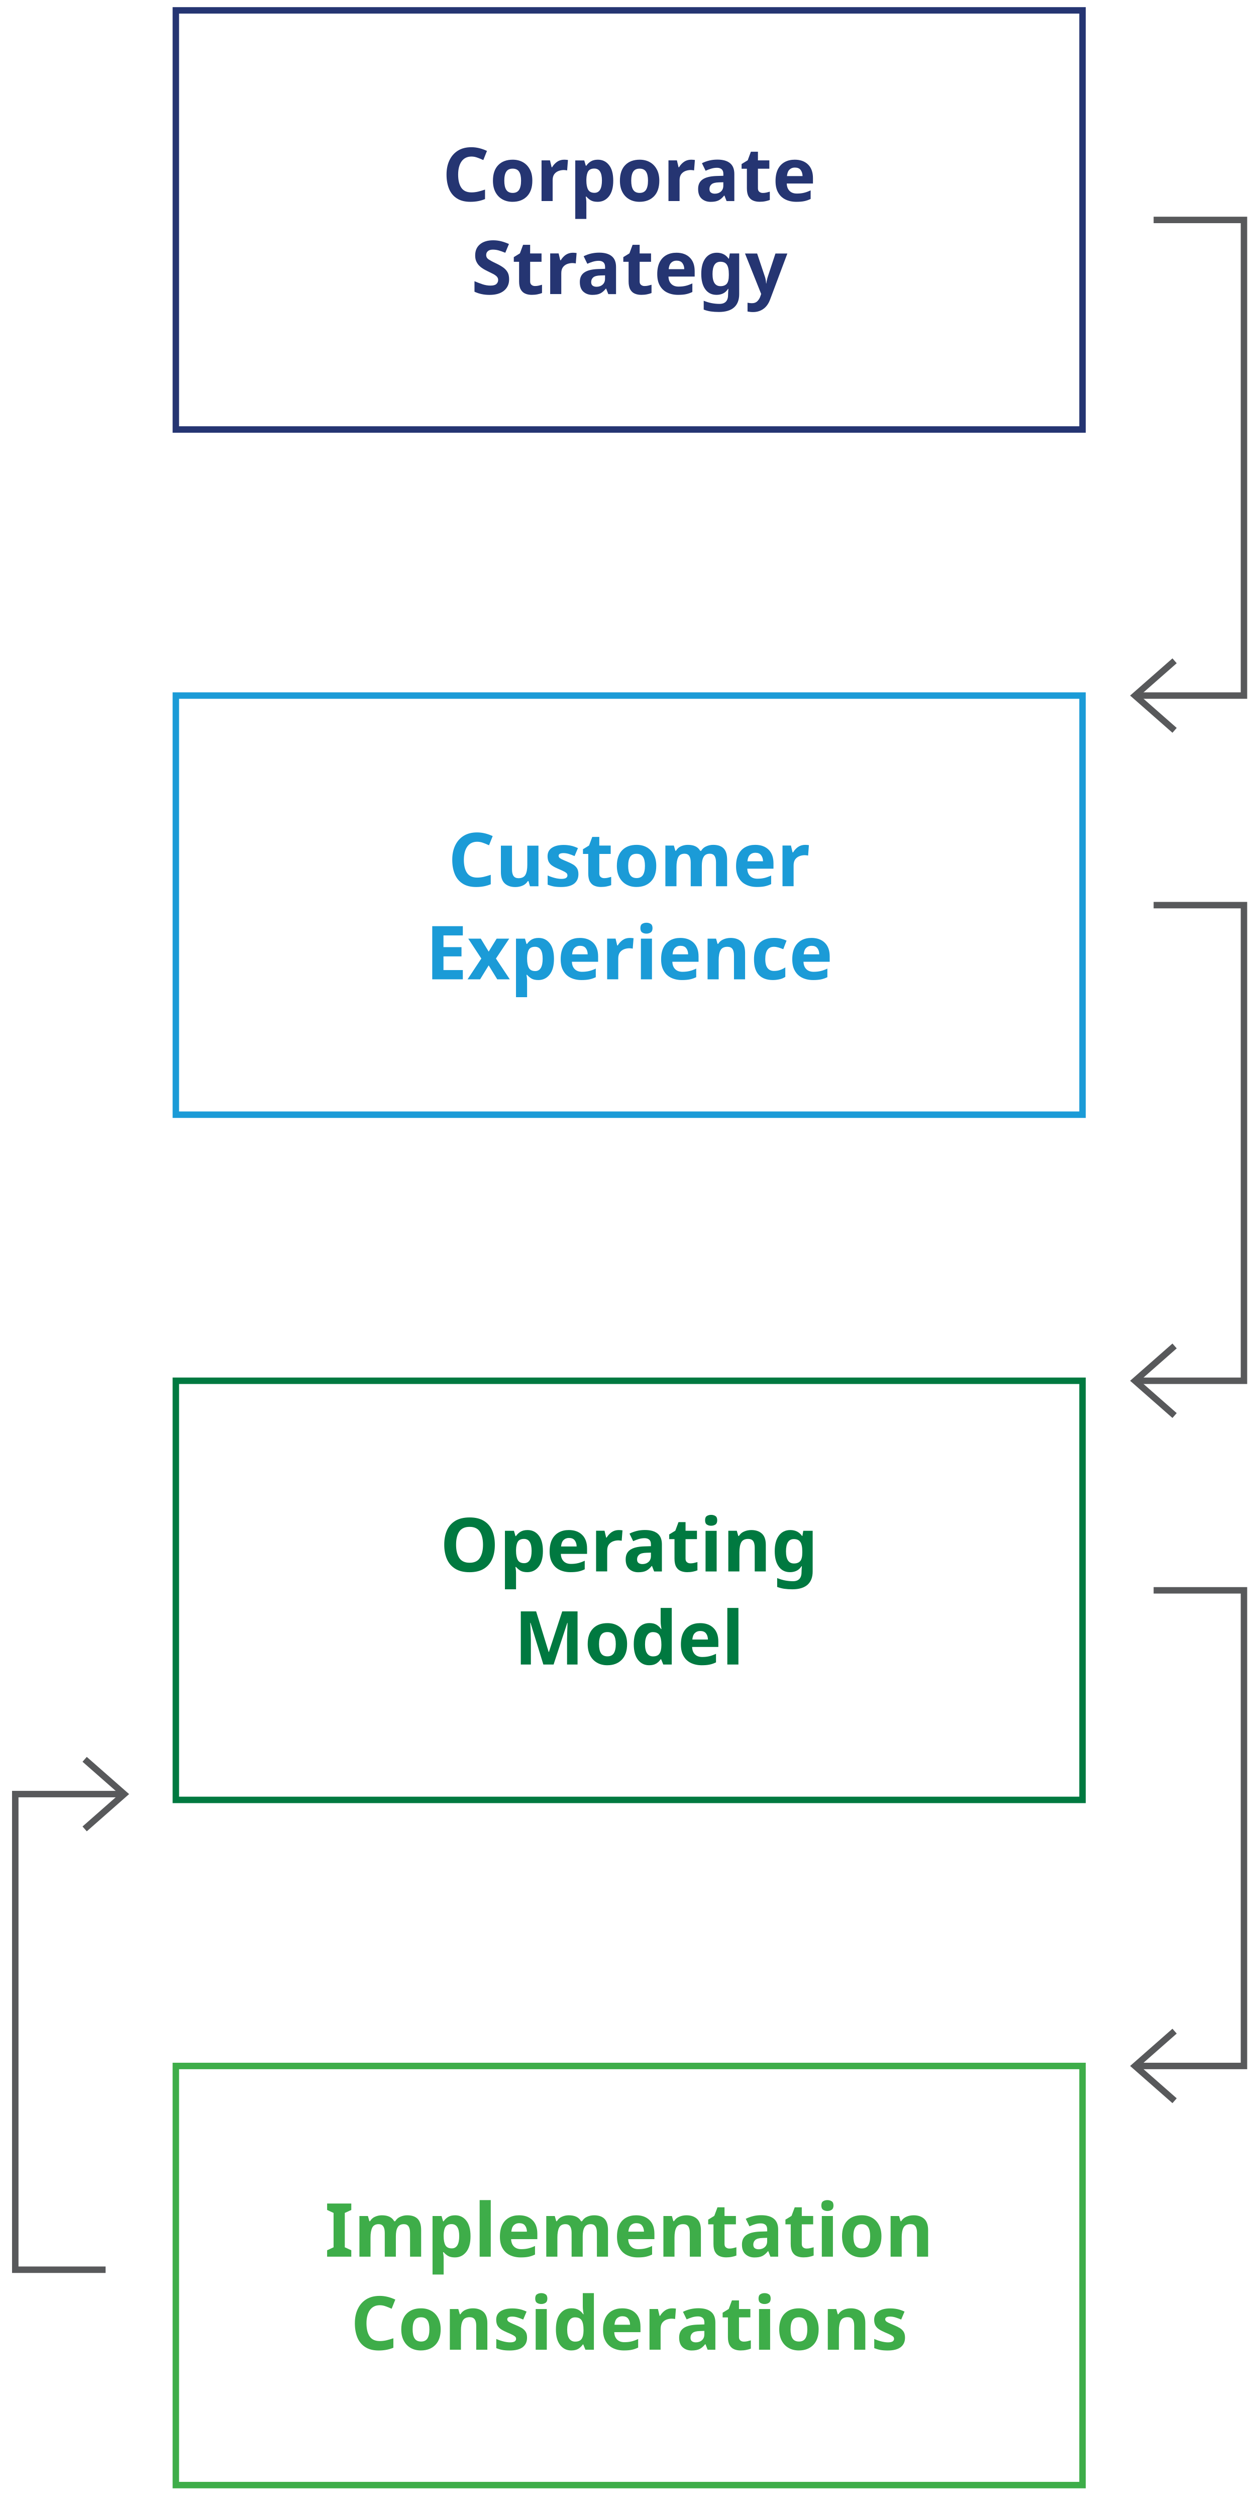 <?xml version="1.0" encoding="utf-8"?>
<!-- Generator: Adobe Illustrator 26.0.1, SVG Export Plug-In . SVG Version: 6.00 Build 0)  -->
<svg version="1.1" id="Layer_1" xmlns="http://www.w3.org/2000/svg" xmlns:xlink="http://www.w3.org/1999/xlink" x="0px" y="0px"
	 viewBox="0 0 292 581" style="enable-background:new 0 0 292 581;" xml:space="preserve">
<style type="text/css">
	.st0{fill:none;stroke:#1798D5;stroke-width:2;stroke-linecap:round;stroke-linejoin:round;}
	.st1{fill:#1798D5;}
	.st2{fill:none;stroke:#58595B;stroke-width:2;stroke-linecap:round;stroke-linejoin:round;}
	.st3{fill:#58595B;}
	.st4{fill:none;stroke:#C6C5C5;stroke-width:2;stroke-linecap:round;stroke-linejoin:round;}
	.st5{fill:#C6C5C5;}
	.st6{fill:none;stroke:#58595B;stroke-width:2;stroke-linecap:round;stroke-linejoin:round;stroke-miterlimit:10;}
	.st7{fill:none;stroke:#58595B;stroke-width:1.5;stroke-linecap:round;stroke-linejoin:round;stroke-miterlimit:10;}
	.st8{fill:none;stroke:#1798D5;stroke-width:1.5;stroke-linecap:round;stroke-linejoin:round;stroke-miterlimit:10;}
	.st9{fill:#DADAD9;}
	.st10{fill:#F1F0EF;stroke:#E7E7E8;stroke-width:0.5;stroke-miterlimit:10;}
	.st11{fill:#D1D1D1;}
	.st12{enable-background:new    ;}
	.st13{fill:#211F1F;}
	.st14{fill:none;stroke:#9D9EA1;stroke-width:0.75;stroke-miterlimit:10;}
	.st15{fill:#253572;stroke:#253572;stroke-miterlimit:10;}
	.st16{fill:#1798D5;stroke:#1798D5;stroke-miterlimit:10;}
	.st17{fill:none;stroke:#9D9EA1;stroke-width:1.5;stroke-linecap:round;stroke-miterlimit:10;}
	.st18{fill:none;stroke:#9D9EA1;stroke-width:1.5;stroke-linecap:round;stroke-miterlimit:10;stroke-dasharray:6.318,6.318;}
	.st19{fill:none;stroke:#9D9EA1;stroke-width:1.5;stroke-linecap:round;stroke-miterlimit:10;stroke-dasharray:6.048,6.048;}
	.st20{fill:none;stroke:#9D9EA1;stroke-width:1.5;stroke-linecap:round;stroke-miterlimit:10;stroke-dasharray:6.113,6.113;}
	.st21{fill:#7FCCF2;stroke:#7FCCF2;stroke-miterlimit:10;}
	.st22{fill:#7FCCF2;}
	.st23{fill:#253572;}
	.st24{fill:none;stroke:#9D9EA1;stroke-width:1.5;stroke-linecap:round;stroke-miterlimit:10;stroke-dasharray:6,6;}
	.st25{fill:none;stroke:#58595B;stroke-width:0.75;stroke-miterlimit:10;}
	.st26{fill:none;stroke:#9D9EA1;stroke-width:1.5;stroke-linecap:round;stroke-miterlimit:10;stroke-dasharray:6.229,6.229;}
	.st27{fill:none;stroke:#9D9EA1;stroke-width:1.5;stroke-linecap:round;stroke-miterlimit:10;stroke-dasharray:6.019,6.019;}
	.st28{fill:none;stroke:#9D9EA1;stroke-width:1.5;stroke-linecap:round;stroke-miterlimit:10;stroke-dasharray:6.276,6.276;}
	.st29{fill:#9C9EA1;}
	.st30{fill:none;stroke:#DBDADA;stroke-miterlimit:10;}
	.st31{fill:#221E1F;}
	.st32{fill:none;stroke:#58595B;stroke-width:1.5;stroke-miterlimit:10;}
	.st33{fill:none;stroke:#58595B;stroke-width:1.5;stroke-miterlimit:10;stroke-dasharray:6.006,3.003;}
	.st34{fill:none;stroke:#1798D5;stroke-width:1.5;stroke-miterlimit:10;}
	.st35{fill:none;stroke:#58595B;stroke-width:1.5;stroke-miterlimit:10;stroke-dasharray:5.975,2.988;}
	.st36{fill:#231F20;}
	.st37{fill:#139AD6;}
	.st38{fill:#FFFFFF;}
	.st39{fill:none;stroke:#253572;stroke-miterlimit:10;}
	.st40{fill:none;stroke:#DADAD9;stroke-width:0.75;}
	.st41{fill:none;stroke:#007940;stroke-miterlimit:10;}
	.st42{fill:#007940;}
	.st43{fill:none;stroke:#3EAD49;stroke-miterlimit:10;}
	.st44{fill:#3EAD49;}
	.st45{fill:none;stroke:#1B9BD7;stroke-miterlimit:10;}
	.st46{fill:#1B9BD7;}
	.st47{fill:none;stroke:#58595B;stroke-miterlimit:10;}
	.st48{fill:none;stroke:#253572;stroke-width:1.5;stroke-miterlimit:10;}
	.st49{fill:none;stroke:#007940;stroke-width:1.5;stroke-miterlimit:10;}
	.st50{fill:none;stroke:#3EAD49;stroke-width:1.5;stroke-miterlimit:10;}
	.st51{fill:none;stroke:#1B9BD7;stroke-width:1.5;stroke-miterlimit:10;}
	.st52{fill:#7CCFF4;}
	.st53{fill:#003273;}
	.st54{fill:#7DD0F4;}
	.st55{fill:#7CD0F5;}
	.st56{fill:none;}
	.st57{fill:#DBDCDD;}
	.st58{fill:#9D9EA1;}
	.st59{fill:#179BD7;}
	.st60{fill:#FFFFFF;stroke:#139AD6;stroke-linecap:round;stroke-linejoin:round;stroke-miterlimit:10;}
	.st61{fill:#FFFFFF;stroke:#7CCFF4;stroke-linecap:round;stroke-linejoin:round;stroke-miterlimit:10;}
	.st62{fill:none;stroke:#003273;stroke-width:2;stroke-miterlimit:10;}
	.st63{fill:#FFFFFF;stroke:#003273;stroke-linecap:round;stroke-linejoin:round;stroke-miterlimit:10;}
	.st64{fill:#F1F0EF;}
	.st65{fill:#939393;}
	.st66{fill:none;stroke:#DADAD9;stroke-width:0.4;}
	.st67{fill:none;stroke:#58595B;stroke-width:0.75;stroke-linecap:round;stroke-linejoin:round;stroke-miterlimit:10;}
	.st68{fill:none;stroke:#211F1F;stroke-width:0.5;stroke-miterlimit:10;}
</style>
<g>
	<rect x="40.88" y="2.41" class="st48" width="210.79" height="97.4"/>
	<g>
		<path class="st23" d="M109.61,36.38c-1,0-1.77,0.38-2.3,1.12c-0.53,0.75-0.8,1.78-0.8,3.08c0,1.31,0.25,2.33,0.74,3.05
			s1.28,1.08,2.36,1.08c0.51,0,1.01-0.06,1.51-0.17c0.5-0.12,1.05-0.28,1.64-0.48v2.2c-0.54,0.22-1.08,0.38-1.61,0.48
			c-0.53,0.1-1.13,0.16-1.78,0.16c-1.27,0-2.32-0.26-3.14-0.79c-0.83-0.52-1.43-1.26-1.83-2.21c-0.39-0.95-0.59-2.06-0.59-3.33
			c0-1.25,0.22-2.35,0.67-3.3c0.45-0.96,1.1-1.71,1.96-2.25c0.86-0.54,1.91-0.81,3.16-0.81c0.61,0,1.23,0.08,1.84,0.23
			s1.21,0.37,1.77,0.63l-0.85,2.13c-0.46-0.22-0.93-0.41-1.39-0.57C110.52,36.46,110.06,36.38,109.61,36.38z"/>
		<path class="st23" d="M123.76,41.99c0,1.57-0.41,2.78-1.24,3.63s-1.95,1.28-3.37,1.28c-0.88,0-1.66-0.19-2.34-0.57
			c-0.69-0.38-1.23-0.94-1.62-1.67c-0.39-0.73-0.59-1.62-0.59-2.67c0-1.57,0.41-2.77,1.23-3.62c0.82-0.84,1.94-1.26,3.37-1.26
			c0.89,0,1.67,0.19,2.35,0.57c0.68,0.38,1.22,0.93,1.61,1.65C123.57,40.05,123.76,40.94,123.76,41.99z M117.24,41.99
			c0,0.93,0.15,1.64,0.46,2.12s0.8,0.72,1.5,0.72c0.68,0,1.17-0.24,1.48-0.72c0.3-0.48,0.46-1.18,0.46-2.12s-0.15-1.63-0.46-2.1
			c-0.31-0.47-0.8-0.7-1.5-0.7c-0.68,0-1.17,0.23-1.48,0.7C117.39,40.35,117.24,41.05,117.24,41.99z"/>
		<path class="st23" d="M131.17,37.11c0.13,0,0.28,0.01,0.45,0.02s0.31,0.03,0.42,0.05l-0.19,2.42c-0.08-0.02-0.2-0.04-0.35-0.06
			c-0.16-0.02-0.29-0.03-0.41-0.03c-0.44,0-0.86,0.08-1.26,0.23c-0.4,0.16-0.73,0.41-0.98,0.75c-0.25,0.35-0.37,0.82-0.37,1.42v4.81
			h-2.58v-9.45h1.96l0.38,1.59h0.12c0.28-0.48,0.66-0.9,1.14-1.25C129.97,37.28,130.53,37.11,131.17,37.11z"/>
		<path class="st23" d="M139,37.11c1.06,0,1.92,0.41,2.58,1.24c0.66,0.82,0.99,2.04,0.99,3.64s-0.34,2.82-1.02,3.66
			c-0.68,0.84-1.55,1.25-2.61,1.25c-0.68,0-1.22-0.12-1.63-0.37c-0.4-0.25-0.73-0.53-0.99-0.84h-0.14c0.09,0.48,0.14,0.95,0.14,1.38
			v3.81h-2.58v-13.6h2.09l0.36,1.23h0.12c0.25-0.38,0.59-0.71,1.02-0.99C137.77,37.25,138.32,37.11,139,37.11z M138.17,39.17
			c-0.67,0-1.14,0.21-1.41,0.62c-0.27,0.42-0.42,1.05-0.44,1.9v0.28c0,0.91,0.14,1.61,0.41,2.1c0.27,0.49,0.76,0.74,1.48,0.74
			c0.59,0,1.02-0.25,1.31-0.74c0.28-0.49,0.42-1.2,0.42-2.12C139.94,40.09,139.35,39.17,138.17,39.17z"/>
		<path class="st23" d="M153.28,41.99c0,1.57-0.41,2.78-1.24,3.63s-1.95,1.28-3.37,1.28c-0.88,0-1.66-0.19-2.34-0.57
			c-0.69-0.38-1.23-0.94-1.62-1.67c-0.39-0.73-0.59-1.62-0.59-2.67c0-1.57,0.41-2.77,1.23-3.62c0.82-0.84,1.94-1.26,3.37-1.26
			c0.89,0,1.67,0.19,2.35,0.57c0.68,0.38,1.22,0.93,1.61,1.65C153.08,40.05,153.28,40.94,153.28,41.99z M146.75,41.99
			c0,0.93,0.15,1.64,0.46,2.12s0.8,0.72,1.5,0.72c0.68,0,1.17-0.24,1.48-0.72c0.3-0.48,0.46-1.18,0.46-2.12s-0.15-1.63-0.46-2.1
			c-0.31-0.47-0.8-0.7-1.5-0.7c-0.68,0-1.17,0.23-1.48,0.7C146.91,40.35,146.75,41.05,146.75,41.99z"/>
		<path class="st23" d="M160.68,37.11c0.13,0,0.28,0.01,0.45,0.02s0.31,0.03,0.42,0.05l-0.19,2.42c-0.08-0.02-0.2-0.04-0.35-0.06
			c-0.16-0.02-0.29-0.03-0.41-0.03c-0.44,0-0.86,0.08-1.26,0.23c-0.4,0.16-0.73,0.41-0.98,0.75c-0.25,0.35-0.37,0.82-0.37,1.42v4.81
			h-2.58v-9.45h1.96l0.38,1.59h0.12c0.28-0.48,0.66-0.9,1.14-1.25C159.49,37.28,160.05,37.11,160.68,37.11z"/>
		<path class="st23" d="M166.79,37.09c1.27,0,2.24,0.27,2.92,0.82s1.01,1.39,1.01,2.52v6.3h-1.8l-0.5-1.28h-0.07
			c-0.4,0.51-0.83,0.88-1.28,1.11c-0.45,0.23-1.07,0.35-1.85,0.35c-0.84,0-1.54-0.25-2.09-0.74c-0.55-0.49-0.83-1.24-0.83-2.26
			c0-1,0.35-1.74,1.06-2.22c0.7-0.48,1.76-0.74,3.17-0.79l1.64-0.05v-0.42c0-0.5-0.13-0.86-0.39-1.09
			c-0.26-0.23-0.62-0.35-1.08-0.35c-0.46,0-0.91,0.07-1.35,0.2s-0.88,0.3-1.31,0.49l-0.85-1.75c0.51-0.26,1.07-0.47,1.69-0.62
			C165.48,37.16,166.12,37.09,166.79,37.09z M167.15,42.38c-0.83,0.02-1.41,0.17-1.73,0.45c-0.32,0.28-0.48,0.64-0.48,1.09
			c0,0.39,0.11,0.67,0.35,0.84c0.23,0.17,0.53,0.25,0.9,0.25c0.55,0,1.02-0.16,1.4-0.49c0.38-0.33,0.57-0.79,0.57-1.39v-0.78
			L167.15,42.38z"/>
		<path class="st23" d="M177.34,44.84c0.29,0,0.57-0.03,0.83-0.09c0.26-0.06,0.53-0.13,0.8-0.21v1.92c-0.28,0.12-0.62,0.22-1.03,0.3
			c-0.41,0.09-0.86,0.13-1.34,0.13c-0.57,0-1.07-0.09-1.51-0.28c-0.44-0.18-0.8-0.5-1.06-0.96c-0.26-0.46-0.39-1.09-0.39-1.89v-4.55
			h-1.23v-1.09l1.42-0.87l0.74-1.99h1.64v2.01h2.65v1.94h-2.65v4.55c0,0.36,0.1,0.63,0.31,0.8
			C176.74,44.75,177.01,44.84,177.34,44.84z"/>
		<path class="st23" d="M184.76,37.11c1.3,0,2.34,0.37,3.1,1.12c0.76,0.74,1.14,1.8,1.14,3.17v1.25h-6.09
			c0.02,0.73,0.24,1.3,0.65,1.71c0.41,0.42,0.98,0.62,1.7,0.62c0.61,0,1.16-0.06,1.66-0.18s1.01-0.31,1.54-0.56v1.99
			c-0.46,0.23-0.95,0.4-1.46,0.51c-0.51,0.11-1.13,0.16-1.86,0.16c-0.95,0-1.78-0.18-2.51-0.53s-1.3-0.88-1.71-1.6
			c-0.42-0.71-0.62-1.61-0.62-2.7c0-1.11,0.19-2.03,0.56-2.76s0.9-1.28,1.57-1.65S183.88,37.11,184.76,37.11z M184.78,38.94
			c-0.5,0-0.91,0.16-1.24,0.48s-0.52,0.82-0.58,1.5h3.62c-0.01-0.58-0.16-1.05-0.45-1.43S185.39,38.94,184.78,38.94z"/>
		<path class="st23" d="M118.36,64.93c0,1.1-0.4,1.97-1.19,2.62c-0.79,0.65-1.91,0.98-3.36,0.98c-1.3,0-2.47-0.25-3.5-0.74v-2.44
			c0.59,0.25,1.2,0.49,1.83,0.7c0.63,0.21,1.25,0.32,1.88,0.32c0.65,0,1.1-0.12,1.38-0.37c0.27-0.25,0.41-0.56,0.41-0.94
			c0-0.31-0.11-0.58-0.32-0.8c-0.21-0.22-0.5-0.42-0.86-0.61c-0.36-0.19-0.77-0.39-1.23-0.61c-0.29-0.14-0.6-0.3-0.93-0.49
			c-0.33-0.19-0.66-0.43-0.96-0.71c-0.31-0.28-0.56-0.63-0.75-1.03c-0.2-0.4-0.29-0.89-0.29-1.45c0-1.11,0.37-1.97,1.12-2.59
			s1.77-0.93,3.06-0.93c0.65,0,1.26,0.08,1.84,0.22c0.58,0.15,1.19,0.36,1.83,0.64l-0.85,2.04c-0.57-0.23-1.07-0.41-1.52-0.54
			c-0.45-0.13-0.91-0.19-1.38-0.19c-0.5,0-0.88,0.12-1.14,0.35c-0.27,0.23-0.4,0.53-0.4,0.9c0,0.44,0.2,0.78,0.59,1.04
			c0.39,0.25,0.97,0.57,1.75,0.93c0.63,0.3,1.17,0.61,1.62,0.93c0.44,0.32,0.79,0.7,1.03,1.14S118.36,64.28,118.36,64.93z"/>
		<path class="st23" d="M124.38,66.47c0.29,0,0.57-0.03,0.83-0.09c0.26-0.06,0.53-0.13,0.8-0.21v1.92c-0.28,0.12-0.62,0.22-1.03,0.3
			c-0.41,0.09-0.86,0.13-1.34,0.13c-0.57,0-1.07-0.09-1.51-0.28c-0.44-0.18-0.8-0.5-1.06-0.96c-0.26-0.46-0.39-1.09-0.39-1.89v-4.55
			h-1.23v-1.09l1.42-0.87l0.74-1.99h1.64v2.01h2.65v1.94h-2.65v4.55c0,0.36,0.1,0.63,0.31,0.8
			C123.77,66.38,124.04,66.47,124.38,66.47z"/>
		<path class="st23" d="M133.18,58.73c0.13,0,0.28,0.01,0.45,0.02s0.31,0.03,0.42,0.05l-0.19,2.42c-0.08-0.02-0.2-0.04-0.35-0.06
			c-0.16-0.02-0.29-0.03-0.41-0.03c-0.44,0-0.86,0.08-1.26,0.23c-0.4,0.16-0.73,0.41-0.98,0.75c-0.25,0.35-0.37,0.82-0.37,1.42v4.81
			h-2.58v-9.45h1.96l0.38,1.59h0.12c0.28-0.48,0.66-0.9,1.14-1.25C131.99,58.91,132.55,58.73,133.18,58.73z"/>
		<path class="st23" d="M139.29,58.71c1.27,0,2.24,0.27,2.92,0.82s1.01,1.39,1.01,2.52v6.3h-1.8l-0.5-1.28h-0.07
			c-0.4,0.51-0.83,0.88-1.28,1.11c-0.45,0.23-1.07,0.35-1.85,0.35c-0.84,0-1.54-0.25-2.09-0.74c-0.55-0.49-0.83-1.24-0.83-2.26
			c0-1,0.35-1.74,1.06-2.22c0.7-0.48,1.76-0.74,3.17-0.79l1.64-0.05v-0.42c0-0.5-0.13-0.86-0.39-1.09
			c-0.26-0.23-0.62-0.35-1.08-0.35c-0.46,0-0.91,0.07-1.35,0.2s-0.88,0.3-1.31,0.49l-0.85-1.75c0.51-0.26,1.07-0.47,1.69-0.62
			C137.98,58.79,138.62,58.71,139.29,58.71z M139.65,64.01c-0.83,0.02-1.41,0.17-1.73,0.45c-0.32,0.28-0.48,0.64-0.48,1.09
			c0,0.39,0.11,0.67,0.35,0.84c0.23,0.17,0.53,0.25,0.9,0.25c0.55,0,1.02-0.16,1.4-0.49c0.38-0.33,0.57-0.79,0.57-1.39v-0.78
			L139.65,64.01z"/>
		<path class="st23" d="M149.84,66.47c0.29,0,0.57-0.03,0.83-0.09c0.26-0.06,0.53-0.13,0.8-0.21v1.92c-0.28,0.12-0.62,0.22-1.03,0.3
			c-0.41,0.09-0.86,0.13-1.34,0.13c-0.57,0-1.07-0.09-1.51-0.28c-0.44-0.18-0.8-0.5-1.06-0.96c-0.26-0.46-0.39-1.09-0.39-1.89v-4.55
			h-1.23v-1.09l1.42-0.87l0.74-1.99h1.64v2.01h2.65v1.94h-2.65v4.55c0,0.36,0.1,0.63,0.31,0.8
			C149.24,66.38,149.51,66.47,149.84,66.47z"/>
		<path class="st23" d="M157.26,58.73c1.3,0,2.34,0.37,3.1,1.12c0.76,0.74,1.14,1.8,1.14,3.17v1.25h-6.09
			c0.02,0.73,0.24,1.3,0.65,1.71c0.41,0.42,0.98,0.62,1.7,0.62c0.61,0,1.16-0.06,1.66-0.18s1.01-0.31,1.54-0.56v1.99
			c-0.46,0.23-0.95,0.4-1.46,0.51c-0.51,0.11-1.13,0.16-1.86,0.16c-0.95,0-1.78-0.18-2.51-0.53s-1.3-0.88-1.71-1.6
			c-0.42-0.71-0.62-1.61-0.62-2.7c0-1.11,0.19-2.03,0.56-2.76s0.9-1.28,1.57-1.65S156.38,58.73,157.26,58.73z M157.28,60.57
			c-0.5,0-0.91,0.16-1.24,0.48s-0.52,0.82-0.58,1.5h3.62c-0.01-0.58-0.16-1.05-0.45-1.43S157.89,60.57,157.28,60.57z"/>
		<path class="st23" d="M166.66,58.73c1.16,0,2.08,0.46,2.73,1.38h0.07l0.21-1.21h2.18v9.46c0,1.35-0.4,2.38-1.19,3.08
			s-1.97,1.06-3.53,1.06c-0.67,0-1.29-0.04-1.86-0.12c-0.57-0.08-1.13-0.23-1.67-0.43v-2.06c1.17,0.48,2.39,0.73,3.68,0.73
			c1.33,0,1.99-0.72,1.99-2.15v-0.19c0-0.2,0.01-0.4,0.03-0.61s0.03-0.39,0.04-0.55h-0.07c-0.32,0.5-0.71,0.85-1.16,1.07
			c-0.45,0.22-0.96,0.33-1.52,0.33c-1.12,0-1.99-0.43-2.62-1.29c-0.63-0.86-0.94-2.06-0.94-3.59c0-1.54,0.32-2.75,0.97-3.62
			C164.64,59.17,165.53,58.73,166.66,58.73z M167.47,60.83c-1.21,0-1.82,0.95-1.82,2.85c0,1.88,0.62,2.82,1.85,2.82
			c0.66,0,1.14-0.19,1.46-0.56c0.32-0.38,0.48-1.03,0.48-1.96v-0.31c0-1.01-0.16-1.74-0.47-2.18
			C168.67,61.04,168.16,60.83,167.47,60.83z"/>
		<path class="st23" d="M173.2,58.91h2.82l1.78,5.31c0.09,0.25,0.16,0.52,0.21,0.79c0.05,0.27,0.08,0.56,0.1,0.86h0.05
			c0.04-0.3,0.08-0.58,0.15-0.86c0.06-0.27,0.14-0.53,0.22-0.79l1.75-5.31h2.77l-4,10.66c-0.36,0.98-0.88,1.72-1.57,2.21
			c-0.69,0.49-1.48,0.74-2.38,0.74c-0.29,0-0.54-0.01-0.75-0.04c-0.21-0.03-0.4-0.06-0.56-0.09v-2.04c0.13,0.02,0.28,0.05,0.46,0.07
			c0.18,0.02,0.37,0.04,0.56,0.04c0.54,0,0.97-0.16,1.29-0.49s0.55-0.72,0.7-1.19l0.16-0.47L173.2,58.91z"/>
	</g>
</g>
<g>
	<rect x="40.88" y="320.87" class="st49" width="210.79" height="97.4"/>
	<g>
		<path class="st42" d="M115.04,358.99c0,1.28-0.21,2.4-0.63,3.35c-0.42,0.95-1.06,1.69-1.93,2.22c-0.86,0.53-1.97,0.8-3.32,0.8
			c-1.34,0-2.44-0.26-3.31-0.8c-0.87-0.53-1.52-1.27-1.94-2.23s-0.63-2.08-0.63-3.36s0.21-2.39,0.63-3.34s1.07-1.68,1.94-2.21
			c0.87-0.52,1.98-0.79,3.33-0.79c1.34,0,2.44,0.26,3.3,0.79c0.87,0.53,1.51,1.26,1.93,2.21
			C114.83,356.59,115.04,357.71,115.04,358.99z M106.03,358.99c0,1.29,0.25,2.31,0.74,3.05c0.5,0.74,1.29,1.12,2.39,1.12
			c1.12,0,1.92-0.37,2.4-1.12c0.48-0.74,0.73-1.76,0.73-3.05c0-1.3-0.24-2.32-0.73-3.06s-1.28-1.11-2.39-1.11
			c-1.11,0-1.91,0.37-2.41,1.11S106.03,357.69,106.03,358.99z"/>
		<path class="st42" d="M122.65,355.56c1.06,0,1.92,0.41,2.58,1.24c0.66,0.82,0.99,2.04,0.99,3.64s-0.34,2.82-1.02,3.66
			c-0.68,0.84-1.55,1.25-2.61,1.25c-0.68,0-1.22-0.12-1.63-0.37c-0.4-0.25-0.73-0.53-0.99-0.84h-0.14c0.09,0.48,0.14,0.95,0.14,1.38
			v3.81h-2.58v-13.6h2.09l0.36,1.23h0.12c0.25-0.38,0.59-0.71,1.02-0.99C121.42,355.7,121.97,355.56,122.65,355.56z M121.82,357.62
			c-0.67,0-1.14,0.21-1.41,0.62c-0.27,0.42-0.42,1.05-0.44,1.9v0.28c0,0.91,0.14,1.61,0.41,2.1c0.27,0.49,0.76,0.74,1.48,0.74
			c0.59,0,1.02-0.25,1.31-0.74c0.28-0.49,0.42-1.2,0.42-2.12C123.59,358.55,123,357.62,121.82,357.62z"/>
		<path class="st42" d="M132.24,355.56c1.3,0,2.34,0.37,3.1,1.12c0.76,0.74,1.14,1.8,1.14,3.17v1.25h-6.09
			c0.02,0.73,0.24,1.3,0.65,1.71c0.41,0.42,0.98,0.62,1.7,0.62c0.61,0,1.16-0.06,1.66-0.18s1.01-0.31,1.54-0.56v1.99
			c-0.46,0.23-0.95,0.4-1.46,0.51c-0.51,0.11-1.13,0.16-1.86,0.16c-0.95,0-1.78-0.18-2.51-0.53s-1.3-0.88-1.71-1.6
			c-0.42-0.71-0.62-1.61-0.62-2.7c0-1.11,0.19-2.03,0.56-2.76s0.9-1.28,1.57-1.65S131.35,355.56,132.24,355.56z M132.26,357.4
			c-0.5,0-0.91,0.16-1.24,0.48s-0.52,0.82-0.58,1.5h3.62c-0.01-0.58-0.16-1.05-0.45-1.43S132.87,357.4,132.26,357.4z"/>
		<path class="st42" d="M143.85,355.56c0.13,0,0.28,0.01,0.45,0.02s0.31,0.03,0.42,0.05l-0.19,2.42c-0.08-0.02-0.2-0.04-0.35-0.06
			c-0.16-0.02-0.29-0.03-0.41-0.03c-0.44,0-0.86,0.08-1.26,0.23c-0.4,0.16-0.73,0.41-0.98,0.75c-0.25,0.35-0.37,0.82-0.37,1.42v4.81
			h-2.58v-9.45h1.96l0.38,1.59h0.12c0.28-0.48,0.66-0.9,1.14-1.25C142.65,355.74,143.21,355.56,143.85,355.56z"/>
		<path class="st42" d="M149.95,355.55c1.27,0,2.24,0.27,2.92,0.82s1.01,1.39,1.01,2.52v6.3h-1.8l-0.5-1.28h-0.07
			c-0.4,0.51-0.83,0.88-1.28,1.11c-0.45,0.23-1.07,0.35-1.85,0.35c-0.84,0-1.54-0.25-2.09-0.74c-0.55-0.49-0.83-1.24-0.83-2.26
			c0-1,0.35-1.74,1.06-2.22c0.7-0.48,1.76-0.74,3.17-0.79l1.64-0.05v-0.42c0-0.5-0.13-0.86-0.39-1.09
			c-0.26-0.23-0.62-0.35-1.08-0.35c-0.46,0-0.91,0.07-1.35,0.2s-0.88,0.3-1.31,0.49l-0.85-1.75c0.51-0.26,1.07-0.47,1.69-0.62
			C148.64,355.62,149.29,355.55,149.95,355.55z M150.32,360.84c-0.83,0.02-1.41,0.17-1.73,0.45c-0.32,0.28-0.48,0.64-0.48,1.09
			c0,0.39,0.11,0.67,0.35,0.84c0.23,0.17,0.53,0.25,0.9,0.25c0.55,0,1.02-0.16,1.4-0.49c0.38-0.33,0.57-0.79,0.57-1.39v-0.78
			L150.32,360.84z"/>
		<path class="st42" d="M160.51,363.3c0.29,0,0.57-0.03,0.83-0.09c0.26-0.06,0.53-0.13,0.8-0.21v1.92c-0.28,0.12-0.62,0.22-1.03,0.3
			c-0.41,0.09-0.86,0.13-1.34,0.13c-0.57,0-1.07-0.09-1.51-0.28c-0.44-0.18-0.8-0.5-1.06-0.96c-0.26-0.46-0.39-1.09-0.39-1.89v-4.55
			h-1.23v-1.09l1.42-0.87l0.74-1.99h1.64v2.01h2.65v1.94h-2.65v4.55c0,0.36,0.1,0.63,0.31,0.8
			C159.9,363.21,160.17,363.3,160.51,363.3z"/>
		<path class="st42" d="M165.33,352.03c0.38,0,0.71,0.09,0.99,0.27c0.28,0.18,0.42,0.51,0.42,0.99c0,0.47-0.14,0.8-0.42,0.99
			c-0.28,0.18-0.61,0.28-0.99,0.28c-0.39,0-0.72-0.09-1-0.28c-0.27-0.18-0.41-0.51-0.41-0.99c0-0.48,0.13-0.82,0.41-0.99
			C164.61,352.12,164.94,352.03,165.33,352.03z M166.61,355.74v9.45h-2.58v-9.45H166.61z"/>
		<path class="st42" d="M174.68,355.56c1.01,0,1.83,0.27,2.44,0.82c0.61,0.55,0.92,1.43,0.92,2.64v6.16h-2.58v-5.52
			c0-0.68-0.12-1.19-0.36-1.53s-0.63-0.51-1.16-0.51c-0.78,0-1.32,0.27-1.61,0.8s-0.43,1.31-0.43,2.31v4.45h-2.58v-9.45h1.97
			l0.35,1.21h0.14c0.3-0.48,0.71-0.84,1.24-1.05C173.53,355.67,174.09,355.56,174.68,355.56z"/>
		<path class="st42" d="M183.74,355.56c1.16,0,2.08,0.46,2.73,1.38h0.07l0.21-1.21h2.18v9.46c0,1.35-0.4,2.38-1.19,3.08
			s-1.97,1.06-3.53,1.06c-0.67,0-1.29-0.04-1.86-0.12c-0.57-0.08-1.13-0.23-1.67-0.43v-2.06c1.17,0.48,2.39,0.73,3.68,0.73
			c1.33,0,1.99-0.72,1.99-2.15v-0.19c0-0.2,0.01-0.4,0.03-0.61s0.03-0.39,0.04-0.55h-0.07c-0.32,0.5-0.71,0.85-1.16,1.07
			c-0.45,0.22-0.96,0.33-1.52,0.33c-1.12,0-1.99-0.43-2.62-1.29c-0.63-0.86-0.94-2.06-0.94-3.59c0-1.54,0.32-2.75,0.97-3.62
			C181.72,356,182.61,355.56,183.74,355.56z M184.55,357.66c-1.21,0-1.82,0.95-1.82,2.85c0,1.88,0.62,2.82,1.85,2.82
			c0.66,0,1.14-0.19,1.46-0.56c0.32-0.38,0.48-1.03,0.48-1.96v-0.31c0-1.01-0.16-1.74-0.47-2.18
			C185.75,357.88,185.25,357.66,184.55,357.66z"/>
		<path class="st42" d="M126.32,386.81l-2.98-9.69h-0.07c0.01,0.23,0.03,0.58,0.05,1.04c0.02,0.46,0.05,0.96,0.07,1.48
			c0.02,0.52,0.03,1,0.03,1.43v5.74h-2.34v-12.35h3.56l2.92,9.45h0.05l3.1-9.45h3.56v12.35h-2.44v-5.85c0-0.39,0.01-0.84,0.03-1.35
			c0.02-0.51,0.04-0.99,0.05-1.44c0.02-0.46,0.03-0.8,0.04-1.03h-0.07l-3.18,9.67H126.32z"/>
		<path class="st42" d="M145.79,382.07c0,1.57-0.41,2.78-1.24,3.63s-1.95,1.28-3.37,1.28c-0.88,0-1.66-0.19-2.34-0.57
			c-0.69-0.38-1.23-0.94-1.62-1.67c-0.39-0.73-0.59-1.62-0.59-2.67c0-1.57,0.41-2.77,1.23-3.62c0.82-0.84,1.94-1.26,3.37-1.26
			c0.89,0,1.67,0.19,2.35,0.57c0.68,0.38,1.22,0.93,1.61,1.65C145.59,380.13,145.79,381.02,145.79,382.07z M139.26,382.07
			c0,0.93,0.15,1.64,0.46,2.12s0.8,0.72,1.5,0.72c0.68,0,1.17-0.24,1.48-0.72c0.3-0.48,0.46-1.18,0.46-2.12s-0.15-1.63-0.46-2.1
			c-0.31-0.47-0.8-0.7-1.5-0.7c-0.68,0-1.17,0.23-1.48,0.7C139.42,380.43,139.26,381.13,139.26,382.07z"/>
		<path class="st42" d="M150.91,386.98c-1.05,0-1.91-0.41-2.57-1.24c-0.66-0.82-1-2.04-1-3.64c0-1.61,0.33-2.84,1-3.67
			c0.67-0.83,1.54-1.25,2.63-1.25c0.68,0,1.24,0.13,1.68,0.4c0.44,0.27,0.78,0.59,1.04,0.99h0.09c-0.03-0.18-0.07-0.45-0.12-0.8
			c-0.05-0.35-0.07-0.71-0.07-1.08v-3.03h2.58v13.15h-1.97l-0.5-1.23h-0.1c-0.25,0.39-0.59,0.72-1.02,1
			C152.14,386.85,151.59,386.98,150.91,386.98z M151.81,384.92c0.71,0,1.22-0.21,1.5-0.63c0.29-0.42,0.44-1.05,0.45-1.89v-0.28
			c0-0.92-0.14-1.63-0.42-2.11c-0.28-0.48-0.8-0.73-1.57-0.73c-0.56,0-1.01,0.25-1.33,0.74c-0.32,0.49-0.48,1.2-0.48,2.12
			s0.16,1.62,0.48,2.08C150.76,384.69,151.22,384.92,151.81,384.92z"/>
		<path class="st42" d="M162.76,377.19c1.3,0,2.34,0.37,3.1,1.12c0.76,0.74,1.14,1.8,1.14,3.17v1.25h-6.09
			c0.02,0.73,0.24,1.3,0.65,1.71c0.41,0.42,0.98,0.62,1.7,0.62c0.61,0,1.16-0.06,1.66-0.18s1.01-0.31,1.54-0.56v1.99
			c-0.46,0.23-0.95,0.4-1.46,0.51c-0.51,0.11-1.13,0.16-1.86,0.16c-0.95,0-1.78-0.18-2.51-0.53s-1.3-0.88-1.71-1.6
			c-0.42-0.71-0.62-1.61-0.62-2.7c0-1.11,0.19-2.03,0.56-2.76s0.9-1.28,1.57-1.65S161.87,377.19,162.76,377.19z M162.78,379.02
			c-0.5,0-0.91,0.16-1.24,0.48s-0.52,0.82-0.58,1.5h3.62c-0.01-0.58-0.16-1.05-0.45-1.43S163.39,379.02,162.78,379.02z"/>
		<path class="st42" d="M171.67,386.81h-2.58v-13.15h2.58V386.81z"/>
	</g>
</g>
<g>
	<rect x="40.88" y="480.1" class="st50" width="210.79" height="97.4"/>
	<g>
		<path class="st44" d="M81.67,524.42h-5.62v-1.49l1.5-0.69v-7.99l-1.5-0.69v-1.49h5.62v1.49l-1.51,0.69v7.99l1.51,0.69V524.42z"/>
		<path class="st44" d="M94.66,514.8c1.07,0,1.88,0.27,2.43,0.82s0.82,1.43,0.82,2.64v6.16h-2.58v-5.52c0-1.36-0.47-2.04-1.42-2.04
			c-0.68,0-1.17,0.24-1.45,0.73c-0.29,0.48-0.43,1.18-0.43,2.09v4.74h-2.58v-5.52c0-1.36-0.47-2.04-1.42-2.04
			c-0.71,0-1.21,0.27-1.48,0.8c-0.27,0.54-0.41,1.31-0.41,2.31v4.45h-2.58v-9.45h1.97l0.35,1.21h0.14c0.29-0.48,0.68-0.84,1.19-1.05
			c0.5-0.22,1.02-0.33,1.57-0.33c0.69,0,1.28,0.11,1.76,0.34c0.48,0.23,0.85,0.57,1.11,1.05h0.22c0.29-0.48,0.69-0.84,1.2-1.05
			C93.59,514.91,94.12,514.8,94.66,514.8z"/>
		<path class="st44" d="M105.82,514.8c1.06,0,1.92,0.41,2.58,1.24c0.66,0.82,0.99,2.04,0.99,3.64s-0.34,2.82-1.02,3.66
			c-0.68,0.84-1.55,1.25-2.61,1.25c-0.68,0-1.22-0.12-1.63-0.37c-0.4-0.25-0.73-0.53-0.99-0.84H103c0.09,0.48,0.14,0.95,0.14,1.38
			v3.81h-2.58v-13.6h2.09l0.36,1.23h0.12c0.25-0.38,0.59-0.71,1.02-0.99C104.59,514.93,105.14,514.8,105.82,514.8z M104.99,516.85
			c-0.67,0-1.14,0.21-1.41,0.62c-0.27,0.42-0.42,1.05-0.44,1.9v0.28c0,0.91,0.14,1.61,0.41,2.1c0.27,0.49,0.76,0.74,1.48,0.74
			c0.59,0,1.02-0.25,1.31-0.74c0.28-0.49,0.42-1.2,0.42-2.12C106.76,517.78,106.17,516.85,104.99,516.85z"/>
		<path class="st44" d="M114.09,524.42h-2.58v-13.15h2.58V524.42z"/>
		<path class="st44" d="M120.68,514.8c1.3,0,2.34,0.37,3.1,1.12c0.76,0.74,1.14,1.8,1.14,3.17v1.25h-6.09
			c0.02,0.73,0.24,1.3,0.65,1.71c0.41,0.42,0.98,0.62,1.7,0.62c0.61,0,1.16-0.06,1.66-0.18s1.01-0.31,1.54-0.56v1.99
			c-0.46,0.23-0.95,0.4-1.46,0.51c-0.51,0.11-1.13,0.16-1.86,0.16c-0.95,0-1.78-0.18-2.51-0.53s-1.3-0.88-1.71-1.6
			c-0.42-0.71-0.62-1.61-0.62-2.7c0-1.11,0.19-2.03,0.56-2.76s0.9-1.28,1.57-1.65S119.79,514.8,120.68,514.8z M120.7,516.63
			c-0.5,0-0.91,0.16-1.24,0.48s-0.52,0.82-0.58,1.5h3.62c-0.01-0.58-0.16-1.05-0.45-1.43S121.31,516.63,120.7,516.63z"/>
		<path class="st44" d="M138.1,514.8c1.07,0,1.88,0.27,2.43,0.82s0.82,1.43,0.82,2.64v6.16h-2.58v-5.52c0-1.36-0.47-2.04-1.42-2.04
			c-0.68,0-1.17,0.24-1.45,0.73c-0.29,0.48-0.43,1.18-0.43,2.09v4.74h-2.58v-5.52c0-1.36-0.47-2.04-1.42-2.04
			c-0.71,0-1.21,0.27-1.48,0.8c-0.27,0.54-0.41,1.31-0.41,2.31v4.45h-2.58v-9.45h1.97l0.35,1.21h0.14c0.29-0.48,0.68-0.84,1.19-1.05
			c0.5-0.22,1.02-0.33,1.57-0.33c0.69,0,1.28,0.11,1.76,0.34c0.48,0.23,0.85,0.57,1.11,1.05h0.22c0.29-0.48,0.69-0.84,1.2-1.05
			C137.03,514.91,137.56,514.8,138.1,514.8z"/>
		<path class="st44" d="M147.9,514.8c1.3,0,2.34,0.37,3.1,1.12c0.76,0.74,1.14,1.8,1.14,3.17v1.25h-6.09
			c0.02,0.73,0.24,1.3,0.65,1.71c0.41,0.42,0.98,0.62,1.7,0.62c0.61,0,1.16-0.06,1.66-0.18s1.01-0.31,1.54-0.56v1.99
			c-0.46,0.23-0.95,0.4-1.46,0.51c-0.51,0.11-1.13,0.16-1.86,0.16c-0.95,0-1.78-0.18-2.51-0.53s-1.3-0.88-1.71-1.6
			c-0.42-0.71-0.62-1.61-0.62-2.7c0-1.11,0.19-2.03,0.56-2.76s0.9-1.28,1.57-1.65S147.01,514.8,147.9,514.8z M147.91,516.63
			c-0.5,0-0.91,0.16-1.24,0.48s-0.52,0.82-0.58,1.5h3.62c-0.01-0.58-0.16-1.05-0.45-1.43S148.52,516.63,147.91,516.63z"/>
		<path class="st44" d="M159.59,514.8c1.01,0,1.83,0.27,2.44,0.82c0.61,0.55,0.92,1.43,0.92,2.64v6.16h-2.58v-5.52
			c0-0.68-0.12-1.19-0.36-1.53s-0.63-0.51-1.16-0.51c-0.78,0-1.32,0.27-1.61,0.8s-0.43,1.31-0.43,2.31v4.45h-2.58v-9.45h1.97
			l0.35,1.21h0.14c0.3-0.48,0.71-0.84,1.24-1.05C158.45,514.91,159,514.8,159.59,514.8z"/>
		<path class="st44" d="M169.57,522.53c0.29,0,0.57-0.03,0.83-0.09c0.26-0.06,0.53-0.13,0.8-0.21v1.92
			c-0.28,0.12-0.62,0.22-1.03,0.3c-0.41,0.09-0.86,0.13-1.34,0.13c-0.57,0-1.07-0.09-1.51-0.28c-0.44-0.18-0.8-0.5-1.06-0.96
			c-0.26-0.46-0.39-1.09-0.39-1.89v-4.55h-1.23v-1.09l1.42-0.87l0.74-1.99h1.64v2.01h2.65v1.94h-2.65v4.55c0,0.36,0.1,0.63,0.31,0.8
			C168.97,522.44,169.24,522.53,169.57,522.53z"/>
		<path class="st44" d="M176.98,514.78c1.27,0,2.24,0.27,2.92,0.82s1.01,1.39,1.01,2.52v6.3h-1.8l-0.5-1.28h-0.07
			c-0.4,0.51-0.83,0.88-1.28,1.11c-0.45,0.23-1.07,0.35-1.85,0.35c-0.84,0-1.54-0.25-2.09-0.74c-0.55-0.49-0.83-1.24-0.83-2.26
			c0-1,0.35-1.74,1.06-2.22c0.7-0.48,1.76-0.74,3.17-0.79l1.64-0.05v-0.42c0-0.5-0.13-0.86-0.39-1.09
			c-0.26-0.23-0.62-0.35-1.08-0.35c-0.46,0-0.91,0.07-1.35,0.2s-0.88,0.3-1.31,0.49l-0.85-1.75c0.51-0.26,1.07-0.47,1.69-0.62
			C175.67,514.85,176.31,514.78,176.98,514.78z M177.34,520.07c-0.83,0.02-1.41,0.17-1.73,0.45c-0.32,0.28-0.48,0.64-0.48,1.09
			c0,0.39,0.11,0.67,0.35,0.84c0.23,0.17,0.53,0.25,0.9,0.25c0.55,0,1.02-0.16,1.4-0.49c0.38-0.33,0.57-0.79,0.57-1.39v-0.78
			L177.34,520.07z"/>
		<path class="st44" d="M187.53,522.53c0.29,0,0.57-0.03,0.83-0.09c0.26-0.06,0.53-0.13,0.8-0.21v1.92
			c-0.28,0.12-0.62,0.22-1.03,0.3c-0.41,0.09-0.86,0.13-1.34,0.13c-0.57,0-1.07-0.09-1.51-0.28c-0.44-0.18-0.8-0.5-1.06-0.96
			c-0.26-0.46-0.39-1.09-0.39-1.89v-4.55h-1.23v-1.09l1.42-0.87l0.74-1.99h1.64v2.01h2.65v1.94h-2.65v4.55c0,0.36,0.1,0.63,0.31,0.8
			C186.92,522.44,187.2,522.53,187.53,522.53z"/>
		<path class="st44" d="M192.36,511.27c0.38,0,0.71,0.09,0.99,0.27c0.28,0.18,0.42,0.51,0.42,0.99c0,0.47-0.14,0.8-0.42,0.99
			c-0.28,0.18-0.61,0.28-0.99,0.28c-0.39,0-0.72-0.09-1-0.28c-0.27-0.18-0.41-0.51-0.41-0.99c0-0.48,0.13-0.82,0.41-0.99
			C191.63,511.36,191.97,511.27,192.36,511.27z M193.64,514.97v9.45h-2.58v-9.45H193.64z"/>
		<path class="st44" d="M204.92,519.67c0,1.57-0.41,2.78-1.24,3.63s-1.95,1.28-3.37,1.28c-0.88,0-1.66-0.19-2.34-0.57
			c-0.69-0.38-1.23-0.94-1.62-1.67c-0.39-0.73-0.59-1.62-0.59-2.67c0-1.57,0.41-2.77,1.23-3.62c0.82-0.84,1.94-1.26,3.37-1.26
			c0.89,0,1.67,0.19,2.35,0.57c0.68,0.38,1.22,0.93,1.61,1.65C204.72,517.74,204.92,518.63,204.92,519.67z M198.4,519.67
			c0,0.93,0.15,1.64,0.46,2.12s0.8,0.72,1.5,0.72c0.68,0,1.17-0.24,1.48-0.72c0.3-0.48,0.46-1.18,0.46-2.12s-0.15-1.63-0.46-2.1
			c-0.31-0.47-0.8-0.7-1.5-0.7c-0.68,0-1.17,0.23-1.48,0.7C198.55,518.04,198.4,518.74,198.4,519.67z"/>
		<path class="st44" d="M212.41,514.8c1.01,0,1.83,0.27,2.44,0.82c0.61,0.55,0.92,1.43,0.92,2.64v6.16h-2.58v-5.52
			c0-0.68-0.12-1.19-0.36-1.53s-0.63-0.51-1.16-0.51c-0.78,0-1.32,0.27-1.61,0.8s-0.43,1.31-0.43,2.31v4.45h-2.58v-9.45h1.97
			l0.35,1.21h0.14c0.3-0.48,0.71-0.84,1.24-1.05C211.26,514.91,211.82,514.8,212.41,514.8z"/>
		<path class="st44" d="M88.3,535.7c-1,0-1.77,0.38-2.3,1.12c-0.53,0.75-0.8,1.78-0.8,3.08c0,1.31,0.25,2.33,0.74,3.05
			s1.28,1.08,2.36,1.08c0.51,0,1.01-0.06,1.51-0.17c0.5-0.12,1.05-0.28,1.64-0.48v2.2c-0.54,0.22-1.08,0.38-1.61,0.48
			c-0.53,0.1-1.13,0.16-1.78,0.16c-1.27,0-2.32-0.26-3.14-0.79c-0.83-0.52-1.43-1.26-1.83-2.21c-0.39-0.95-0.59-2.06-0.59-3.33
			c0-1.25,0.22-2.35,0.67-3.3c0.45-0.96,1.1-1.71,1.96-2.25c0.86-0.54,1.91-0.81,3.16-0.81c0.61,0,1.23,0.08,1.84,0.23
			s1.21,0.37,1.77,0.63l-0.85,2.13c-0.46-0.22-0.93-0.41-1.39-0.57C89.2,535.78,88.75,535.7,88.3,535.7z"/>
		<path class="st44" d="M102.45,541.3c0,1.57-0.41,2.78-1.24,3.63s-1.95,1.28-3.37,1.28c-0.88,0-1.66-0.19-2.34-0.57
			c-0.69-0.38-1.23-0.94-1.62-1.67c-0.39-0.73-0.59-1.62-0.59-2.67c0-1.57,0.41-2.77,1.23-3.62c0.82-0.84,1.94-1.26,3.37-1.26
			c0.89,0,1.67,0.19,2.35,0.57c0.68,0.38,1.22,0.93,1.61,1.65C102.25,539.37,102.45,540.25,102.45,541.3z M95.93,541.3
			c0,0.93,0.15,1.64,0.46,2.12s0.8,0.72,1.5,0.72c0.68,0,1.17-0.24,1.48-0.72c0.3-0.48,0.46-1.18,0.46-2.12s-0.15-1.63-0.46-2.1
			c-0.31-0.47-0.8-0.7-1.5-0.7c-0.68,0-1.17,0.23-1.48,0.7C96.08,539.67,95.93,540.37,95.93,541.3z"/>
		<path class="st44" d="M109.94,536.42c1.01,0,1.83,0.27,2.44,0.82c0.61,0.55,0.92,1.43,0.92,2.64v6.16h-2.58v-5.52
			c0-0.68-0.12-1.19-0.36-1.53s-0.63-0.51-1.16-0.51c-0.78,0-1.32,0.27-1.61,0.8s-0.43,1.31-0.43,2.31v4.45h-2.58v-9.45h1.97
			l0.35,1.21h0.14c0.3-0.48,0.71-0.84,1.24-1.05C108.79,536.53,109.35,536.42,109.94,536.42z"/>
		<path class="st44" d="M122.53,543.24c0,0.96-0.34,1.69-1.01,2.21c-0.67,0.51-1.68,0.77-3.02,0.77c-0.66,0-1.22-0.04-1.7-0.13
			c-0.47-0.09-0.95-0.23-1.42-0.42v-2.13c0.51,0.23,1.06,0.42,1.64,0.57c0.59,0.15,1.11,0.22,1.56,0.22c0.51,0,0.87-0.08,1.08-0.22
			c0.21-0.15,0.32-0.35,0.32-0.59c0-0.16-0.04-0.3-0.13-0.43c-0.09-0.13-0.27-0.27-0.56-0.43c-0.29-0.16-0.74-0.37-1.35-0.62
			c-0.59-0.25-1.07-0.5-1.45-0.75c-0.38-0.25-0.66-0.55-0.85-0.9c-0.18-0.35-0.28-0.79-0.28-1.32c0-0.88,0.34-1.53,1.02-1.97
			c0.68-0.44,1.59-0.66,2.72-0.66c0.59,0,1.15,0.06,1.68,0.17s1.08,0.31,1.64,0.57l-0.78,1.85c-0.46-0.2-0.9-0.36-1.31-0.49
			c-0.42-0.13-0.84-0.2-1.26-0.2c-0.76,0-1.14,0.21-1.14,0.62c0,0.15,0.05,0.29,0.15,0.41c0.1,0.12,0.29,0.25,0.57,0.39
			c0.28,0.14,0.7,0.32,1.25,0.55c0.54,0.22,1.01,0.45,1.4,0.68c0.39,0.24,0.69,0.53,0.91,0.88
			C122.43,542.21,122.53,542.67,122.53,543.24z"/>
		<path class="st44" d="M125.84,532.89c0.38,0,0.71,0.09,0.99,0.27c0.28,0.18,0.42,0.51,0.42,0.99c0,0.47-0.14,0.8-0.42,0.99
			c-0.28,0.18-0.61,0.28-0.99,0.28c-0.39,0-0.72-0.09-1-0.28c-0.27-0.18-0.41-0.51-0.41-0.99c0-0.48,0.13-0.82,0.41-0.99
			C125.11,532.98,125.45,532.89,125.84,532.89z M127.12,536.59v9.45h-2.58v-9.45H127.12z"/>
		<path class="st44" d="M132.81,546.21c-1.05,0-1.91-0.41-2.57-1.24c-0.66-0.82-1-2.04-1-3.64c0-1.61,0.33-2.84,1-3.67
			c0.67-0.83,1.54-1.25,2.63-1.25c0.68,0,1.24,0.13,1.68,0.4c0.44,0.27,0.78,0.59,1.04,0.99h0.09c-0.03-0.18-0.07-0.45-0.12-0.8
			c-0.05-0.35-0.07-0.71-0.07-1.08v-3.03h2.58v13.15h-1.97l-0.5-1.23h-0.1c-0.25,0.39-0.59,0.72-1.02,1
			C134.04,546.08,133.49,546.21,132.81,546.21z M133.71,544.16c0.71,0,1.22-0.21,1.5-0.63c0.29-0.42,0.44-1.05,0.45-1.89v-0.28
			c0-0.92-0.14-1.63-0.42-2.11c-0.28-0.48-0.8-0.73-1.57-0.73c-0.56,0-1.01,0.25-1.33,0.74c-0.32,0.49-0.48,1.2-0.48,2.12
			s0.16,1.62,0.48,2.08C132.67,543.92,133.12,544.16,133.71,544.16z"/>
		<path class="st44" d="M144.66,536.42c1.3,0,2.34,0.37,3.1,1.12c0.76,0.74,1.14,1.8,1.14,3.17v1.25h-6.09
			c0.02,0.73,0.24,1.3,0.65,1.71c0.41,0.42,0.98,0.62,1.7,0.62c0.61,0,1.16-0.06,1.66-0.18s1.01-0.31,1.54-0.56v1.99
			c-0.46,0.23-0.95,0.4-1.46,0.51c-0.51,0.11-1.13,0.16-1.86,0.16c-0.95,0-1.78-0.18-2.51-0.53s-1.3-0.88-1.71-1.6
			c-0.42-0.71-0.62-1.61-0.62-2.7c0-1.11,0.19-2.03,0.56-2.76s0.9-1.28,1.57-1.65S143.77,536.42,144.66,536.42z M144.68,538.26
			c-0.5,0-0.91,0.16-1.24,0.48s-0.52,0.82-0.58,1.5h3.62c-0.01-0.58-0.16-1.05-0.45-1.43S145.29,538.26,144.68,538.26z"/>
		<path class="st44" d="M156.27,536.42c0.13,0,0.28,0.01,0.45,0.02s0.31,0.03,0.42,0.05l-0.19,2.42c-0.08-0.02-0.2-0.04-0.35-0.06
			c-0.16-0.02-0.29-0.03-0.41-0.03c-0.44,0-0.86,0.08-1.26,0.23c-0.4,0.16-0.73,0.41-0.98,0.75c-0.25,0.35-0.37,0.82-0.37,1.42v4.81
			h-2.58v-9.45h1.96l0.38,1.59h0.12c0.28-0.48,0.66-0.9,1.14-1.25C155.08,536.59,155.63,536.42,156.27,536.42z"/>
		<path class="st44" d="M162.38,536.4c1.27,0,2.24,0.27,2.92,0.82s1.01,1.39,1.01,2.52v6.3h-1.8l-0.5-1.28h-0.07
			c-0.4,0.51-0.83,0.88-1.28,1.11c-0.45,0.23-1.07,0.35-1.85,0.35c-0.84,0-1.54-0.25-2.09-0.74c-0.55-0.49-0.83-1.24-0.83-2.26
			c0-1,0.35-1.74,1.06-2.22c0.7-0.48,1.76-0.74,3.17-0.79l1.64-0.05v-0.42c0-0.5-0.13-0.86-0.39-1.09
			c-0.26-0.23-0.62-0.35-1.08-0.35c-0.46,0-0.91,0.07-1.35,0.2s-0.88,0.3-1.31,0.49l-0.85-1.75c0.51-0.26,1.07-0.47,1.69-0.62
			C161.06,536.48,161.71,536.4,162.38,536.4z M162.74,541.7c-0.83,0.02-1.41,0.17-1.73,0.45c-0.32,0.28-0.48,0.64-0.48,1.09
			c0,0.39,0.11,0.67,0.35,0.84c0.23,0.17,0.53,0.25,0.9,0.25c0.55,0,1.02-0.16,1.4-0.49c0.38-0.33,0.57-0.79,0.57-1.39v-0.78
			L162.74,541.7z"/>
		<path class="st44" d="M172.93,544.16c0.29,0,0.57-0.03,0.83-0.09c0.26-0.06,0.53-0.13,0.8-0.21v1.92
			c-0.28,0.12-0.62,0.22-1.03,0.3c-0.41,0.09-0.86,0.13-1.34,0.13c-0.57,0-1.07-0.09-1.51-0.28c-0.44-0.18-0.8-0.5-1.06-0.96
			c-0.26-0.46-0.39-1.09-0.39-1.89v-4.55H168v-1.09l1.42-0.87l0.74-1.99h1.64v2.01h2.65v1.94h-2.65v4.55c0,0.36,0.1,0.63,0.31,0.8
			C172.32,544.07,172.59,544.16,172.93,544.16z"/>
		<path class="st44" d="M177.76,532.89c0.38,0,0.71,0.09,0.99,0.27c0.28,0.18,0.42,0.51,0.42,0.99c0,0.47-0.14,0.8-0.42,0.99
			c-0.28,0.18-0.61,0.28-0.99,0.28c-0.39,0-0.72-0.09-1-0.28c-0.27-0.18-0.41-0.51-0.41-0.99c0-0.48,0.13-0.82,0.41-0.99
			C177.03,532.98,177.36,532.89,177.76,532.89z M179.04,536.59v9.45h-2.58v-9.45H179.04z"/>
		<path class="st44" d="M190.32,541.3c0,1.57-0.41,2.78-1.24,3.63s-1.95,1.28-3.37,1.28c-0.88,0-1.66-0.19-2.34-0.57
			c-0.69-0.38-1.23-0.94-1.62-1.67c-0.39-0.73-0.59-1.62-0.59-2.67c0-1.57,0.41-2.77,1.23-3.62c0.82-0.84,1.94-1.26,3.37-1.26
			c0.89,0,1.67,0.19,2.35,0.57c0.68,0.38,1.22,0.93,1.61,1.65C190.12,539.37,190.32,540.25,190.32,541.3z M183.79,541.3
			c0,0.93,0.15,1.64,0.46,2.12s0.8,0.72,1.5,0.72c0.68,0,1.17-0.24,1.48-0.72c0.3-0.48,0.46-1.18,0.46-2.12s-0.15-1.63-0.46-2.1
			c-0.31-0.47-0.8-0.7-1.5-0.7c-0.68,0-1.17,0.23-1.48,0.7C183.95,539.67,183.79,540.37,183.79,541.3z"/>
		<path class="st44" d="M197.81,536.42c1.01,0,1.83,0.27,2.44,0.82c0.61,0.55,0.92,1.43,0.92,2.64v6.16h-2.58v-5.52
			c0-0.68-0.12-1.19-0.36-1.53s-0.63-0.51-1.16-0.51c-0.78,0-1.32,0.27-1.61,0.8s-0.43,1.31-0.43,2.31v4.45h-2.58v-9.45h1.97
			l0.35,1.21h0.14c0.3-0.48,0.71-0.84,1.24-1.05C196.66,536.53,197.22,536.42,197.81,536.42z"/>
		<path class="st44" d="M210.4,543.24c0,0.96-0.34,1.69-1.01,2.21c-0.67,0.51-1.68,0.77-3.02,0.77c-0.66,0-1.22-0.04-1.7-0.13
			c-0.47-0.09-0.95-0.23-1.42-0.42v-2.13c0.51,0.23,1.06,0.42,1.64,0.57c0.59,0.15,1.11,0.22,1.56,0.22c0.51,0,0.87-0.08,1.08-0.22
			c0.21-0.15,0.32-0.35,0.32-0.59c0-0.16-0.04-0.3-0.13-0.43c-0.09-0.13-0.27-0.27-0.56-0.43c-0.29-0.16-0.74-0.37-1.35-0.62
			c-0.59-0.25-1.07-0.5-1.45-0.75c-0.38-0.25-0.66-0.55-0.85-0.9c-0.18-0.35-0.28-0.79-0.28-1.32c0-0.88,0.34-1.53,1.02-1.97
			c0.68-0.44,1.59-0.66,2.72-0.66c0.59,0,1.15,0.06,1.68,0.17s1.08,0.31,1.64,0.57l-0.78,1.85c-0.46-0.2-0.9-0.36-1.31-0.49
			c-0.42-0.13-0.84-0.2-1.26-0.2c-0.76,0-1.14,0.21-1.14,0.62c0,0.15,0.05,0.29,0.15,0.41c0.1,0.12,0.29,0.25,0.57,0.39
			c0.28,0.14,0.7,0.32,1.25,0.55c0.54,0.22,1.01,0.45,1.4,0.68c0.39,0.24,0.69,0.53,0.91,0.88
			C210.29,542.21,210.4,542.67,210.4,543.24z"/>
	</g>
</g>
<g>
	<rect x="40.88" y="161.64" class="st51" width="210.79" height="97.4"/>
	<g>
		<path class="st46" d="M110.94,195.61c-1,0-1.77,0.38-2.3,1.12c-0.53,0.75-0.8,1.78-0.8,3.08c0,1.31,0.25,2.33,0.74,3.05
			s1.28,1.08,2.36,1.08c0.51,0,1.01-0.06,1.51-0.17c0.5-0.12,1.05-0.28,1.64-0.48v2.2c-0.54,0.22-1.08,0.38-1.61,0.48
			c-0.53,0.1-1.13,0.16-1.78,0.16c-1.27,0-2.32-0.26-3.14-0.79c-0.83-0.52-1.43-1.26-1.83-2.21c-0.39-0.95-0.59-2.06-0.59-3.33
			c0-1.25,0.22-2.35,0.67-3.3c0.45-0.96,1.1-1.71,1.96-2.25c0.86-0.54,1.91-0.81,3.16-0.81c0.61,0,1.23,0.08,1.84,0.23
			s1.21,0.37,1.77,0.63l-0.85,2.13c-0.46-0.22-0.93-0.41-1.39-0.57C111.85,195.69,111.39,195.61,110.94,195.61z"/>
		<path class="st46" d="M125.18,196.51v9.45h-1.97l-0.35-1.21h-0.14c-0.3,0.48-0.71,0.84-1.24,1.06c-0.52,0.22-1.08,0.33-1.67,0.33
			c-1.02,0-1.83-0.27-2.44-0.82c-0.61-0.55-0.92-1.43-0.92-2.64v-6.16h2.58v5.52c0,0.67,0.12,1.18,0.36,1.52
			c0.24,0.35,0.63,0.52,1.16,0.52c0.78,0,1.32-0.27,1.61-0.8s0.43-1.31,0.43-2.31v-4.45H125.18z"/>
		<path class="st46" d="M134.47,203.15c0,0.96-0.34,1.69-1.01,2.21c-0.67,0.51-1.68,0.77-3.02,0.77c-0.66,0-1.22-0.04-1.7-0.13
			c-0.47-0.09-0.95-0.23-1.42-0.42v-2.13c0.51,0.23,1.06,0.42,1.64,0.57c0.59,0.15,1.11,0.22,1.56,0.22c0.51,0,0.87-0.08,1.08-0.22
			c0.21-0.15,0.32-0.35,0.32-0.59c0-0.16-0.04-0.3-0.13-0.43c-0.09-0.13-0.27-0.27-0.56-0.43c-0.29-0.16-0.74-0.37-1.35-0.62
			c-0.59-0.25-1.07-0.5-1.45-0.75c-0.38-0.25-0.66-0.55-0.85-0.9c-0.18-0.35-0.28-0.79-0.28-1.32c0-0.88,0.34-1.53,1.02-1.97
			c0.68-0.44,1.59-0.66,2.72-0.66c0.59,0,1.15,0.06,1.68,0.17s1.08,0.31,1.64,0.57l-0.78,1.85c-0.46-0.2-0.9-0.36-1.31-0.49
			c-0.42-0.13-0.84-0.2-1.26-0.2c-0.76,0-1.14,0.21-1.14,0.62c0,0.15,0.05,0.29,0.15,0.41c0.1,0.12,0.29,0.25,0.57,0.39
			c0.28,0.14,0.7,0.32,1.25,0.55c0.54,0.22,1.01,0.45,1.4,0.68c0.39,0.24,0.69,0.53,0.91,0.88
			C134.36,202.13,134.47,202.58,134.47,203.15z"/>
		<path class="st46" d="M140.46,204.07c0.29,0,0.57-0.03,0.83-0.09c0.26-0.06,0.53-0.13,0.8-0.21v1.92
			c-0.28,0.12-0.62,0.22-1.03,0.3c-0.41,0.09-0.86,0.13-1.34,0.13c-0.57,0-1.07-0.09-1.51-0.28c-0.44-0.18-0.8-0.5-1.06-0.96
			c-0.26-0.46-0.39-1.09-0.39-1.89v-4.55h-1.23v-1.09l1.42-0.87l0.74-1.99h1.64v2.01h2.65v1.94h-2.65v4.55c0,0.36,0.1,0.63,0.31,0.8
			C139.85,203.98,140.12,204.07,140.46,204.07z"/>
		<path class="st46" d="M152.57,201.21c0,1.57-0.41,2.78-1.24,3.63s-1.95,1.28-3.37,1.28c-0.88,0-1.66-0.19-2.34-0.57
			c-0.69-0.38-1.23-0.94-1.62-1.67c-0.39-0.73-0.59-1.62-0.59-2.67c0-1.57,0.41-2.77,1.23-3.62c0.82-0.84,1.94-1.26,3.37-1.26
			c0.89,0,1.67,0.19,2.35,0.57c0.68,0.38,1.22,0.93,1.61,1.65C152.37,199.28,152.57,200.16,152.57,201.21z M146.04,201.21
			c0,0.93,0.15,1.64,0.46,2.12s0.8,0.72,1.5,0.72c0.68,0,1.17-0.24,1.48-0.72c0.3-0.48,0.46-1.18,0.46-2.12s-0.15-1.63-0.46-2.1
			c-0.31-0.47-0.8-0.7-1.5-0.7c-0.68,0-1.17,0.23-1.48,0.7C146.2,199.58,146.04,200.28,146.04,201.21z"/>
		<path class="st46" d="M165.79,196.33c1.07,0,1.88,0.27,2.43,0.82s0.82,1.43,0.82,2.64v6.16h-2.58v-5.52
			c0-1.36-0.47-2.04-1.42-2.04c-0.68,0-1.17,0.24-1.45,0.73c-0.29,0.48-0.43,1.18-0.43,2.09v4.74h-2.58v-5.52
			c0-1.36-0.47-2.04-1.42-2.04c-0.71,0-1.21,0.27-1.48,0.8c-0.27,0.54-0.41,1.31-0.41,2.31v4.45h-2.58v-9.45h1.97l0.35,1.21h0.14
			c0.29-0.48,0.68-0.84,1.19-1.05c0.5-0.22,1.02-0.33,1.57-0.33c0.69,0,1.28,0.11,1.76,0.34c0.48,0.23,0.85,0.57,1.11,1.05H163
			c0.29-0.48,0.69-0.84,1.2-1.05C164.71,196.44,165.24,196.33,165.79,196.33z"/>
		<path class="st46" d="M175.58,196.33c1.3,0,2.34,0.37,3.1,1.12c0.76,0.74,1.14,1.8,1.14,3.17v1.25h-6.09
			c0.02,0.73,0.24,1.3,0.65,1.71c0.41,0.42,0.98,0.62,1.7,0.62c0.61,0,1.16-0.06,1.66-0.18s1.01-0.31,1.54-0.56v1.99
			c-0.46,0.23-0.95,0.4-1.46,0.51c-0.51,0.11-1.13,0.16-1.86,0.16c-0.95,0-1.78-0.18-2.51-0.53s-1.3-0.88-1.71-1.6
			c-0.42-0.71-0.62-1.61-0.62-2.7c0-1.11,0.19-2.03,0.56-2.76s0.9-1.28,1.57-1.65S174.69,196.33,175.58,196.33z M175.59,198.17
			c-0.5,0-0.91,0.16-1.24,0.48s-0.52,0.82-0.58,1.5h3.62c-0.01-0.58-0.16-1.05-0.45-1.43S176.21,198.17,175.59,198.17z"/>
		<path class="st46" d="M187.19,196.33c0.13,0,0.28,0.01,0.45,0.02s0.31,0.03,0.42,0.05l-0.19,2.42c-0.08-0.02-0.2-0.04-0.35-0.06
			c-0.16-0.02-0.29-0.03-0.41-0.03c-0.44,0-0.86,0.08-1.26,0.23c-0.4,0.16-0.73,0.41-0.98,0.75c-0.25,0.35-0.37,0.82-0.37,1.42v4.81
			h-2.58v-9.45h1.96l0.38,1.59h0.12c0.28-0.48,0.66-0.9,1.14-1.25C185.99,196.51,186.55,196.33,187.19,196.33z"/>
		<path class="st46" d="M107.6,227.58h-7.11v-12.35h7.11v2.15h-4.5v2.72h4.19v2.15h-4.19v3.18h4.5V227.58z"/>
		<path class="st46" d="M111.9,222.75l-3.04-4.62h2.92l1.83,3.01l1.85-3.01h2.92l-3.08,4.62l3.22,4.83h-2.92l-1.99-3.24l-1.99,3.24
			h-2.92L111.9,222.75z"/>
		<path class="st46" d="M125.22,217.96c1.06,0,1.92,0.41,2.58,1.24c0.66,0.82,0.99,2.04,0.99,3.64s-0.34,2.82-1.02,3.66
			c-0.68,0.84-1.55,1.25-2.61,1.25c-0.68,0-1.22-0.12-1.63-0.37c-0.4-0.25-0.73-0.53-0.99-0.84h-0.14c0.09,0.48,0.14,0.95,0.14,1.38
			v3.81h-2.58v-13.6h2.09l0.36,1.23h0.12c0.25-0.38,0.59-0.71,1.02-0.99C123.99,218.1,124.54,217.96,125.22,217.96z M124.39,220.02
			c-0.67,0-1.14,0.21-1.41,0.62c-0.27,0.42-0.42,1.05-0.44,1.9v0.28c0,0.91,0.14,1.61,0.41,2.1c0.27,0.49,0.76,0.74,1.48,0.74
			c0.59,0,1.02-0.25,1.31-0.74c0.28-0.49,0.42-1.2,0.42-2.12C126.16,220.95,125.57,220.02,124.39,220.02z"/>
		<path class="st46" d="M134.81,217.96c1.3,0,2.34,0.37,3.1,1.12c0.76,0.74,1.14,1.8,1.14,3.17v1.25h-6.09
			c0.02,0.73,0.24,1.3,0.65,1.71c0.41,0.42,0.98,0.62,1.7,0.62c0.61,0,1.16-0.06,1.66-0.18s1.01-0.31,1.54-0.56v1.99
			c-0.46,0.23-0.95,0.4-1.46,0.51c-0.51,0.11-1.13,0.16-1.86,0.16c-0.95,0-1.78-0.18-2.51-0.53s-1.3-0.88-1.71-1.6
			c-0.42-0.71-0.62-1.61-0.62-2.7c0-1.11,0.19-2.03,0.56-2.76s0.9-1.28,1.57-1.65S133.92,217.96,134.81,217.96z M134.83,219.79
			c-0.5,0-0.91,0.16-1.24,0.48s-0.52,0.82-0.58,1.5h3.62c-0.01-0.58-0.16-1.05-0.45-1.43S135.44,219.79,134.83,219.79z"/>
		<path class="st46" d="M146.42,217.96c0.13,0,0.28,0.01,0.45,0.02s0.31,0.03,0.42,0.05l-0.19,2.42c-0.08-0.02-0.2-0.04-0.35-0.06
			c-0.16-0.02-0.29-0.03-0.41-0.03c-0.44,0-0.86,0.08-1.26,0.23c-0.4,0.16-0.73,0.41-0.98,0.75c-0.25,0.35-0.37,0.82-0.37,1.42v4.81
			h-2.58v-9.45h1.96l0.38,1.59h0.12c0.28-0.48,0.66-0.9,1.14-1.25C145.22,218.13,145.78,217.96,146.42,217.96z"/>
		<path class="st46" d="M150.29,214.43c0.38,0,0.71,0.09,0.99,0.27c0.28,0.18,0.42,0.51,0.42,0.99c0,0.47-0.14,0.8-0.42,0.99
			c-0.28,0.18-0.61,0.28-0.99,0.28c-0.39,0-0.72-0.09-1-0.28c-0.27-0.18-0.41-0.51-0.41-0.99c0-0.48,0.13-0.82,0.41-0.99
			C149.57,214.52,149.9,214.43,150.29,214.43z M151.57,218.13v9.45H149v-9.45H151.57z"/>
		<path class="st46" d="M158.16,217.96c1.3,0,2.34,0.37,3.1,1.12c0.76,0.74,1.14,1.8,1.14,3.17v1.25h-6.09
			c0.02,0.73,0.24,1.3,0.65,1.71c0.41,0.42,0.98,0.62,1.7,0.62c0.61,0,1.16-0.06,1.66-0.18s1.01-0.31,1.54-0.56v1.99
			c-0.46,0.23-0.95,0.4-1.46,0.51c-0.51,0.11-1.13,0.16-1.86,0.16c-0.95,0-1.78-0.18-2.51-0.53s-1.3-0.88-1.71-1.6
			c-0.42-0.71-0.62-1.61-0.62-2.7c0-1.11,0.19-2.03,0.56-2.76s0.9-1.28,1.57-1.65S157.28,217.96,158.16,217.96z M158.18,219.79
			c-0.5,0-0.91,0.16-1.24,0.48s-0.52,0.82-0.58,1.5h3.62c-0.01-0.58-0.16-1.05-0.45-1.43S158.79,219.79,158.18,219.79z"/>
		<path class="st46" d="M169.86,217.96c1.01,0,1.83,0.27,2.44,0.82c0.61,0.55,0.92,1.43,0.92,2.64v6.16h-2.58v-5.52
			c0-0.68-0.12-1.19-0.36-1.53s-0.63-0.51-1.16-0.51c-0.78,0-1.32,0.27-1.61,0.8s-0.43,1.31-0.43,2.31v4.45h-2.58v-9.45h1.97
			l0.35,1.21h0.14c0.3-0.48,0.71-0.84,1.24-1.05C168.71,218.07,169.27,217.96,169.86,217.96z"/>
		<path class="st46" d="M179.7,227.75c-1.41,0-2.49-0.39-3.26-1.17c-0.77-0.78-1.15-2-1.15-3.68c0-1.15,0.2-2.09,0.59-2.82
			c0.39-0.73,0.94-1.26,1.63-1.61c0.7-0.35,1.5-0.52,2.41-0.52c0.65,0,1.21,0.06,1.69,0.19s0.9,0.28,1.25,0.45l-0.76,1.99
			c-0.4-0.16-0.78-0.29-1.13-0.4c-0.35-0.1-0.7-0.16-1.05-0.16c-1.34,0-2.01,0.95-2.01,2.85c0,0.95,0.18,1.64,0.53,2.09
			c0.35,0.45,0.84,0.67,1.48,0.67c0.54,0,1.02-0.07,1.44-0.22c0.42-0.14,0.82-0.34,1.21-0.6v2.2c-0.39,0.25-0.8,0.44-1.24,0.54
			S180.36,227.75,179.7,227.75z"/>
		<path class="st46" d="M188.65,217.96c1.3,0,2.34,0.37,3.1,1.12c0.76,0.74,1.14,1.8,1.14,3.17v1.25h-6.09
			c0.02,0.73,0.24,1.3,0.65,1.71c0.41,0.42,0.98,0.62,1.7,0.62c0.61,0,1.16-0.06,1.66-0.18s1.01-0.31,1.54-0.56v1.99
			c-0.46,0.23-0.95,0.4-1.46,0.51c-0.51,0.11-1.13,0.16-1.86,0.16c-0.95,0-1.78-0.18-2.51-0.53s-1.3-0.88-1.71-1.6
			c-0.42-0.71-0.62-1.61-0.62-2.7c0-1.11,0.19-2.03,0.56-2.76s0.9-1.28,1.57-1.65S187.76,217.96,188.65,217.96z M188.67,219.79
			c-0.5,0-0.91,0.16-1.24,0.48s-0.52,0.82-0.58,1.5h3.62c-0.01-0.58-0.16-1.05-0.45-1.43S189.28,219.79,188.67,219.79z"/>
	</g>
</g>
<g>
	<polyline class="st32" points="268.2,51.11 289.2,51.11 289.2,161.64 263.87,161.64 	"/>
	<polyline class="st32" points="273.07,153.56 263.87,161.64 273.07,169.72 	"/>
</g>
<g>
	<polyline class="st32" points="268.2,210.34 289.2,210.34 289.2,320.87 263.87,320.87 	"/>
	<polyline class="st32" points="273.07,312.78 263.87,320.87 273.07,328.95 	"/>
</g>
<g>
	<polyline class="st32" points="268.2,369.57 289.2,369.57 289.2,480.1 263.87,480.1 	"/>
	<polyline class="st32" points="273.07,472.01 263.87,480.1 273.07,488.18 	"/>
</g>
<g>
	<polyline class="st32" points="24.55,527.45 3.55,527.45 3.55,416.92 28.88,416.92 	"/>
	<polyline class="st32" points="19.68,425.01 28.88,416.92 19.68,408.84 	"/>
</g>
</svg>
